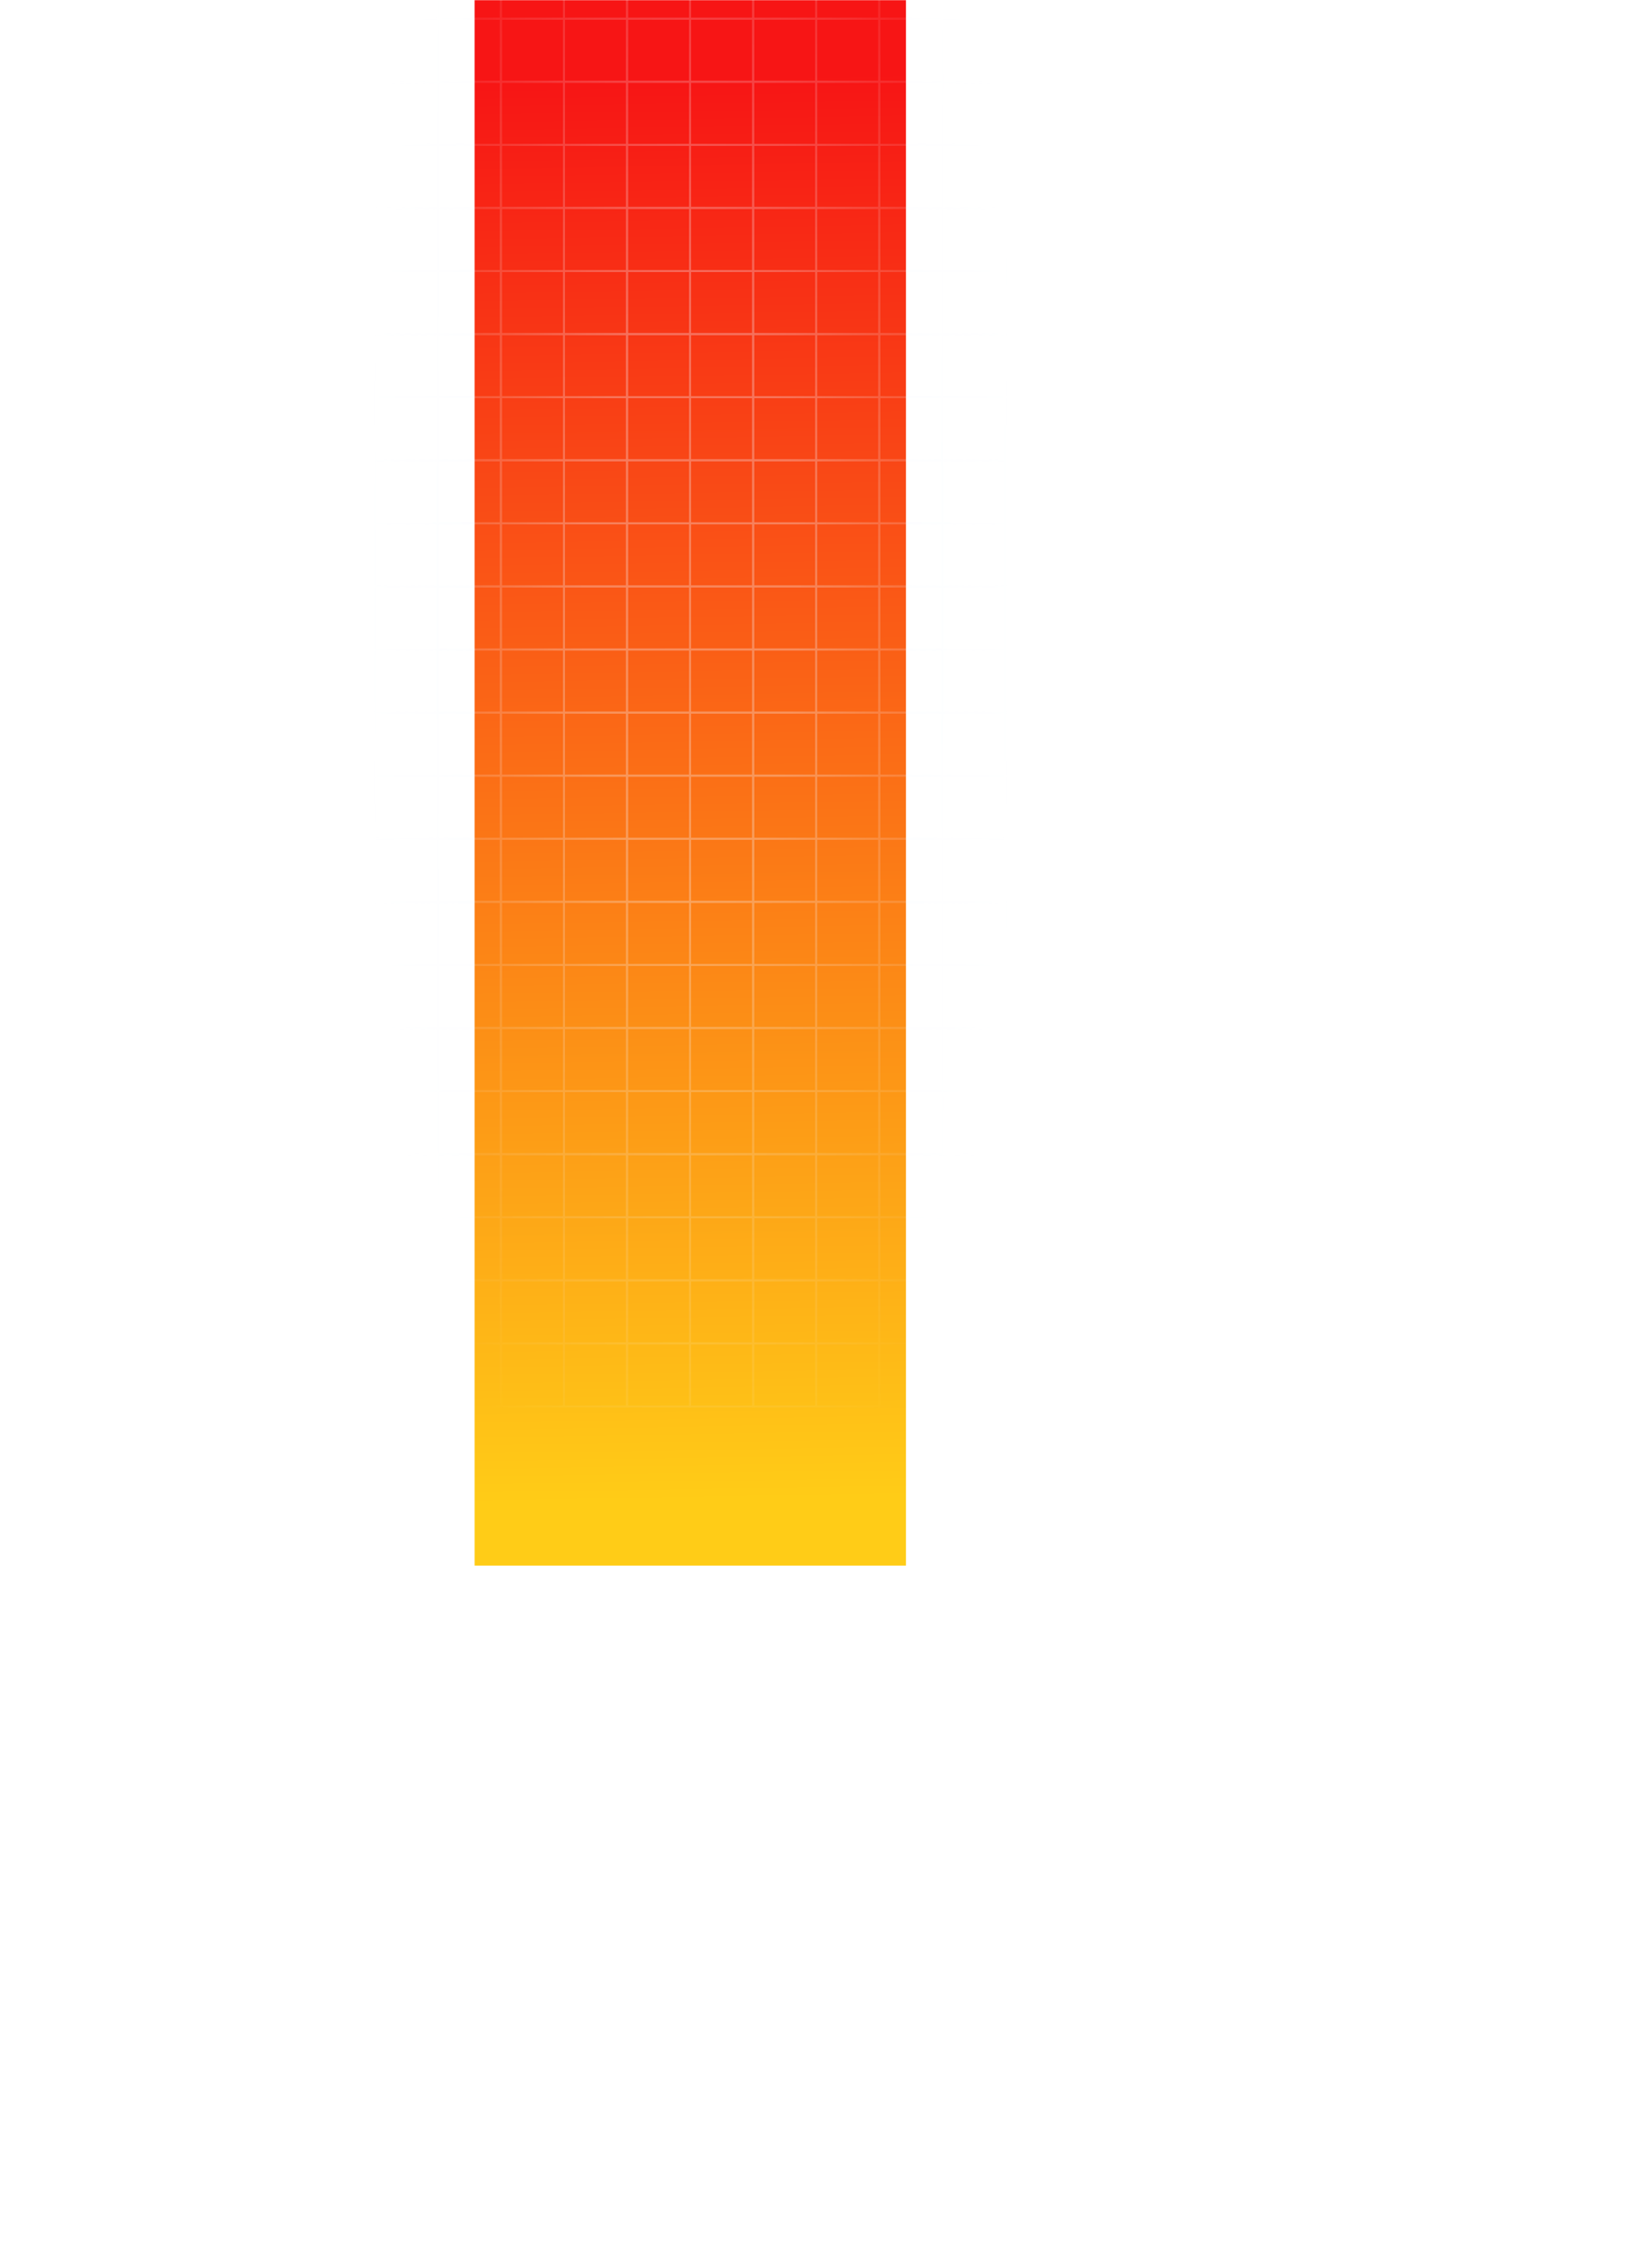 <svg width="1029" height="1414" viewBox="0 0 1029 1414" fill="none" xmlns="http://www.w3.org/2000/svg">
<mask id="mask0_80_422" style="mask-type:alpha" maskUnits="userSpaceOnUse" x="0" y="0" width="1029" height="1414">
<path d="M0 60C0 26.863 26.863 0 60 0H1029V1414H0V60Z" fill="#E82A2A"/>
</mask>
<g mask="url(#mask0_80_422)">
<g clip-path="url(#clip0_80_422)">
<g filter="url(#filter0_f_80_422)">
<rect x="296" y="-208" width="269" height="1184" fill="url(#paint0_linear_80_422)"/>
</g>
<mask id="mask1_80_422" style="mask-type:alpha" maskUnits="userSpaceOnUse" x="174" y="-285" width="514" height="1309">
<rect x="174" y="-285" width="514" height="1309" fill="url(#paint1_radial_80_422)"/>
</mask>
<g mask="url(#mask1_80_422)">
<rect x="233.735" y="-27.673" width="39.325" height="39.325" stroke="#F2F6FF" stroke-width="1.192"/>
<rect x="273.061" y="-27.673" width="39.325" height="39.325" stroke="#F2F6FF" stroke-width="1.192"/>
<rect x="312.385" y="-27.673" width="39.325" height="39.325" stroke="#F2F6FF" stroke-width="1.192"/>
<rect x="351.71" y="-27.673" width="39.325" height="39.325" stroke="#F2F6FF" stroke-width="1.192"/>
<rect x="391.035" y="-27.673" width="39.325" height="39.325" stroke="#F2F6FF" stroke-width="1.192"/>
<rect x="430.359" y="-27.673" width="39.325" height="39.325" stroke="#F2F6FF" stroke-width="1.192"/>
<rect x="469.685" y="-27.673" width="39.325" height="39.325" stroke="#F2F6FF" stroke-width="1.192"/>
<rect x="509.009" y="-27.673" width="39.325" height="39.325" stroke="#F2F6FF" stroke-width="1.192"/>
<rect x="548.334" y="-27.673" width="39.325" height="39.325" stroke="#F2F6FF" stroke-width="1.192"/>
<rect x="587.659" y="-27.673" width="39.325" height="39.325" stroke="#F2F6FF" stroke-width="1.192"/>
<rect x="233.735" y="11.651" width="39.325" height="39.325" stroke="#F2F6FF" stroke-width="1.192"/>
<rect x="273.061" y="11.651" width="39.325" height="39.325" stroke="#F2F6FF" stroke-width="1.192"/>
<rect x="312.385" y="11.651" width="39.325" height="39.325" stroke="#F2F6FF" stroke-width="1.192"/>
<rect x="351.71" y="11.651" width="39.325" height="39.325" stroke="#F2F6FF" stroke-width="1.192"/>
<rect x="391.035" y="11.651" width="39.325" height="39.325" stroke="#F2F6FF" stroke-width="1.192"/>
<rect x="430.359" y="11.651" width="39.325" height="39.325" stroke="#F2F6FF" stroke-width="1.192"/>
<rect x="469.685" y="11.651" width="39.325" height="39.325" stroke="#F2F6FF" stroke-width="1.192"/>
<rect x="509.009" y="11.651" width="39.325" height="39.325" stroke="#F2F6FF" stroke-width="1.192"/>
<rect x="548.334" y="11.651" width="39.325" height="39.325" stroke="#F2F6FF" stroke-width="1.192"/>
<rect x="587.659" y="11.651" width="39.325" height="39.325" stroke="#F2F6FF" stroke-width="1.192"/>
<rect x="233.735" y="50.976" width="39.325" height="39.325" stroke="#F2F6FF" stroke-width="1.192"/>
<rect x="273.061" y="50.976" width="39.325" height="39.325" stroke="#F2F6FF" stroke-width="1.192"/>
<rect x="312.385" y="50.976" width="39.325" height="39.325" stroke="#F2F6FF" stroke-width="1.192"/>
<rect x="351.71" y="50.976" width="39.325" height="39.325" stroke="#F2F6FF" stroke-width="1.192"/>
<rect x="391.035" y="50.976" width="39.325" height="39.325" stroke="#F2F6FF" stroke-width="1.192"/>
<rect x="430.359" y="50.976" width="39.325" height="39.325" stroke="#F2F6FF" stroke-width="1.192"/>
<rect x="469.685" y="50.976" width="39.325" height="39.325" stroke="#F2F6FF" stroke-width="1.192"/>
<rect x="509.009" y="50.976" width="39.325" height="39.325" stroke="#F2F6FF" stroke-width="1.192"/>
<rect x="548.334" y="50.976" width="39.325" height="39.325" stroke="#F2F6FF" stroke-width="1.192"/>
<rect x="587.659" y="50.976" width="39.325" height="39.325" stroke="#F2F6FF" stroke-width="1.192"/>
<rect x="233.735" y="90.301" width="39.325" height="39.325" stroke="#F2F6FF" stroke-width="1.192"/>
<rect x="273.061" y="90.301" width="39.325" height="39.325" stroke="#F2F6FF" stroke-width="1.192"/>
<rect x="312.385" y="90.301" width="39.325" height="39.325" stroke="#F2F6FF" stroke-width="1.192"/>
<rect x="351.71" y="90.301" width="39.325" height="39.325" stroke="#F2F6FF" stroke-width="1.192"/>
<rect x="391.035" y="90.301" width="39.325" height="39.325" stroke="#F2F6FF" stroke-width="1.192"/>
<rect x="430.359" y="90.301" width="39.325" height="39.325" stroke="#F2F6FF" stroke-width="1.192"/>
<rect x="469.685" y="90.301" width="39.325" height="39.325" stroke="#F2F6FF" stroke-width="1.192"/>
<rect x="509.009" y="90.301" width="39.325" height="39.325" stroke="#F2F6FF" stroke-width="1.192"/>
<rect x="548.334" y="90.301" width="39.325" height="39.325" stroke="#F2F6FF" stroke-width="1.192"/>
<rect x="587.659" y="90.301" width="39.325" height="39.325" stroke="#F2F6FF" stroke-width="1.192"/>
<rect x="233.735" y="129.626" width="39.325" height="39.325" stroke="#F2F6FF" stroke-width="1.192"/>
<rect x="273.061" y="129.626" width="39.325" height="39.325" stroke="#F2F6FF" stroke-width="1.192"/>
<rect x="312.385" y="129.626" width="39.325" height="39.325" stroke="#F2F6FF" stroke-width="1.192"/>
<rect x="351.71" y="129.626" width="39.325" height="39.325" stroke="#F2F6FF" stroke-width="1.192"/>
<rect x="391.035" y="129.626" width="39.325" height="39.325" stroke="#F2F6FF" stroke-width="1.192"/>
<rect x="430.359" y="129.626" width="39.325" height="39.325" stroke="#F2F6FF" stroke-width="1.192"/>
<rect x="469.685" y="129.626" width="39.325" height="39.325" stroke="#F2F6FF" stroke-width="1.192"/>
<rect x="509.009" y="129.626" width="39.325" height="39.325" stroke="#F2F6FF" stroke-width="1.192"/>
<rect x="548.334" y="129.626" width="39.325" height="39.325" stroke="#F2F6FF" stroke-width="1.192"/>
<rect x="587.659" y="129.626" width="39.325" height="39.325" stroke="#F2F6FF" stroke-width="1.192"/>
<rect x="233.735" y="168.951" width="39.325" height="39.325" stroke="#F2F6FF" stroke-width="1.192"/>
<rect x="273.061" y="168.951" width="39.325" height="39.325" stroke="#F2F6FF" stroke-width="1.192"/>
<rect x="312.385" y="168.951" width="39.325" height="39.325" stroke="#F2F6FF" stroke-width="1.192"/>
<rect x="351.71" y="168.951" width="39.325" height="39.325" stroke="#F2F6FF" stroke-width="1.192"/>
<rect x="391.035" y="168.951" width="39.325" height="39.325" stroke="#F2F6FF" stroke-width="1.192"/>
<rect x="430.359" y="168.951" width="39.325" height="39.325" stroke="#F2F6FF" stroke-width="1.192"/>
<rect x="469.685" y="168.951" width="39.325" height="39.325" stroke="#F2F6FF" stroke-width="1.192"/>
<rect x="509.009" y="168.951" width="39.325" height="39.325" stroke="#F2F6FF" stroke-width="1.192"/>
<rect x="548.334" y="168.951" width="39.325" height="39.325" stroke="#F2F6FF" stroke-width="1.192"/>
<rect x="587.659" y="168.951" width="39.325" height="39.325" stroke="#F2F6FF" stroke-width="1.192"/>
<rect x="233.735" y="208.276" width="39.325" height="39.325" stroke="#F2F6FF" stroke-width="1.192"/>
<rect x="273.061" y="208.276" width="39.325" height="39.325" stroke="#F2F6FF" stroke-width="1.192"/>
<rect x="312.385" y="208.276" width="39.325" height="39.325" stroke="#F2F6FF" stroke-width="1.192"/>
<rect x="351.71" y="208.276" width="39.325" height="39.325" stroke="#F2F6FF" stroke-width="1.192"/>
<rect x="391.035" y="208.276" width="39.325" height="39.325" stroke="#F2F6FF" stroke-width="1.192"/>
<rect x="430.359" y="208.276" width="39.325" height="39.325" stroke="#F2F6FF" stroke-width="1.192"/>
<rect x="469.685" y="208.276" width="39.325" height="39.325" stroke="#F2F6FF" stroke-width="1.192"/>
<rect x="509.009" y="208.276" width="39.325" height="39.325" stroke="#F2F6FF" stroke-width="1.192"/>
<rect x="548.334" y="208.276" width="39.325" height="39.325" stroke="#F2F6FF" stroke-width="1.192"/>
<rect x="587.659" y="208.276" width="39.325" height="39.325" stroke="#F2F6FF" stroke-width="1.192"/>
<rect x="233.735" y="247.601" width="39.325" height="39.325" stroke="#F2F6FF" stroke-width="1.192"/>
<rect x="273.061" y="247.601" width="39.325" height="39.325" stroke="#F2F6FF" stroke-width="1.192"/>
<rect x="312.385" y="247.601" width="39.325" height="39.325" stroke="#F2F6FF" stroke-width="1.192"/>
<rect x="351.71" y="247.601" width="39.325" height="39.325" stroke="#F2F6FF" stroke-width="1.192"/>
<rect x="391.035" y="247.601" width="39.325" height="39.325" stroke="#F2F6FF" stroke-width="1.192"/>
<rect x="430.359" y="247.601" width="39.325" height="39.325" stroke="#F2F6FF" stroke-width="1.192"/>
<rect x="469.685" y="247.601" width="39.325" height="39.325" stroke="#F2F6FF" stroke-width="1.192"/>
<rect x="509.009" y="247.601" width="39.325" height="39.325" stroke="#F2F6FF" stroke-width="1.192"/>
<rect x="548.334" y="247.601" width="39.325" height="39.325" stroke="#F2F6FF" stroke-width="1.192"/>
<rect x="587.659" y="247.601" width="39.325" height="39.325" stroke="#F2F6FF" stroke-width="1.192"/>
<rect x="233.735" y="286.926" width="39.325" height="39.325" stroke="#F2F6FF" stroke-width="1.192"/>
<rect x="273.061" y="286.926" width="39.325" height="39.325" stroke="#F2F6FF" stroke-width="1.192"/>
<rect x="312.385" y="286.926" width="39.325" height="39.325" stroke="#F2F6FF" stroke-width="1.192"/>
<rect x="351.71" y="286.926" width="39.325" height="39.325" stroke="#F2F6FF" stroke-width="1.192"/>
<rect x="391.035" y="286.926" width="39.325" height="39.325" stroke="#F2F6FF" stroke-width="1.192"/>
<rect x="430.359" y="286.926" width="39.325" height="39.325" stroke="#F2F6FF" stroke-width="1.192"/>
<rect x="469.685" y="286.926" width="39.325" height="39.325" stroke="#F2F6FF" stroke-width="1.192"/>
<rect x="509.009" y="286.926" width="39.325" height="39.325" stroke="#F2F6FF" stroke-width="1.192"/>
<rect x="548.334" y="286.926" width="39.325" height="39.325" stroke="#F2F6FF" stroke-width="1.192"/>
<rect x="587.659" y="286.926" width="39.325" height="39.325" stroke="#F2F6FF" stroke-width="1.192"/>
<rect x="233.735" y="326.25" width="39.325" height="39.325" stroke="#F2F6FF" stroke-width="1.192"/>
<rect x="273.061" y="326.25" width="39.325" height="39.325" stroke="#F2F6FF" stroke-width="1.192"/>
<rect x="312.385" y="326.25" width="39.325" height="39.325" stroke="#F2F6FF" stroke-width="1.192"/>
<rect x="351.71" y="326.25" width="39.325" height="39.325" stroke="#F2F6FF" stroke-width="1.192"/>
<rect x="391.035" y="326.25" width="39.325" height="39.325" stroke="#F2F6FF" stroke-width="1.192"/>
<rect x="430.359" y="326.25" width="39.325" height="39.325" stroke="#F2F6FF" stroke-width="1.192"/>
<rect x="469.685" y="326.25" width="39.325" height="39.325" stroke="#F2F6FF" stroke-width="1.192"/>
<rect x="509.009" y="326.25" width="39.325" height="39.325" stroke="#F2F6FF" stroke-width="1.192"/>
<rect x="548.334" y="326.25" width="39.325" height="39.325" stroke="#F2F6FF" stroke-width="1.192"/>
<rect x="587.659" y="326.25" width="39.325" height="39.325" stroke="#F2F6FF" stroke-width="1.192"/>
<rect x="233.735" y="365.575" width="39.325" height="39.325" stroke="#F2F6FF" stroke-width="1.192"/>
<rect x="273.061" y="365.575" width="39.325" height="39.325" stroke="#F2F6FF" stroke-width="1.192"/>
<rect x="312.385" y="365.575" width="39.325" height="39.325" stroke="#F2F6FF" stroke-width="1.192"/>
<rect x="351.71" y="365.575" width="39.325" height="39.325" stroke="#F2F6FF" stroke-width="1.192"/>
<rect x="391.035" y="365.575" width="39.325" height="39.325" stroke="#F2F6FF" stroke-width="1.192"/>
<rect x="430.359" y="365.575" width="39.325" height="39.325" stroke="#F2F6FF" stroke-width="1.192"/>
<rect x="469.685" y="365.575" width="39.325" height="39.325" stroke="#F2F6FF" stroke-width="1.192"/>
<rect x="509.009" y="365.575" width="39.325" height="39.325" stroke="#F2F6FF" stroke-width="1.192"/>
<rect x="548.334" y="365.575" width="39.325" height="39.325" stroke="#F2F6FF" stroke-width="1.192"/>
<rect x="587.659" y="365.575" width="39.325" height="39.325" stroke="#F2F6FF" stroke-width="1.192"/>
<rect x="233.735" y="404.9" width="39.325" height="39.325" stroke="#F2F6FF" stroke-width="1.192"/>
<rect x="273.061" y="404.9" width="39.325" height="39.325" stroke="#F2F6FF" stroke-width="1.192"/>
<rect x="312.385" y="404.9" width="39.325" height="39.325" stroke="#F2F6FF" stroke-width="1.192"/>
<rect x="351.71" y="404.9" width="39.325" height="39.325" stroke="#F2F6FF" stroke-width="1.192"/>
<rect x="391.035" y="404.9" width="39.325" height="39.325" stroke="#F2F6FF" stroke-width="1.192"/>
<rect x="430.359" y="404.9" width="39.325" height="39.325" stroke="#F2F6FF" stroke-width="1.192"/>
<rect x="469.685" y="404.9" width="39.325" height="39.325" stroke="#F2F6FF" stroke-width="1.192"/>
<rect x="509.009" y="404.9" width="39.325" height="39.325" stroke="#F2F6FF" stroke-width="1.192"/>
<rect x="548.334" y="404.9" width="39.325" height="39.325" stroke="#F2F6FF" stroke-width="1.192"/>
<rect x="587.659" y="404.9" width="39.325" height="39.325" stroke="#F2F6FF" stroke-width="1.192"/>
<rect x="233.735" y="444.225" width="39.325" height="39.325" stroke="#F2F6FF" stroke-width="1.192"/>
<rect x="273.061" y="444.225" width="39.325" height="39.325" stroke="#F2F6FF" stroke-width="1.192"/>
<rect x="312.385" y="444.225" width="39.325" height="39.325" stroke="#F2F6FF" stroke-width="1.192"/>
<rect x="351.71" y="444.225" width="39.325" height="39.325" stroke="#F2F6FF" stroke-width="1.192"/>
<rect x="391.035" y="444.225" width="39.325" height="39.325" stroke="#F2F6FF" stroke-width="1.192"/>
<rect x="430.359" y="444.225" width="39.325" height="39.325" stroke="#F2F6FF" stroke-width="1.192"/>
<rect x="469.685" y="444.225" width="39.325" height="39.325" stroke="#F2F6FF" stroke-width="1.192"/>
<rect x="509.009" y="444.225" width="39.325" height="39.325" stroke="#F2F6FF" stroke-width="1.192"/>
<rect x="548.334" y="444.225" width="39.325" height="39.325" stroke="#F2F6FF" stroke-width="1.192"/>
<rect x="587.659" y="444.225" width="39.325" height="39.325" stroke="#F2F6FF" stroke-width="1.192"/>
<rect x="233.735" y="483.55" width="39.325" height="39.325" stroke="#F2F6FF" stroke-width="1.192"/>
<rect x="273.061" y="483.55" width="39.325" height="39.325" stroke="#F2F6FF" stroke-width="1.192"/>
<rect x="312.385" y="483.55" width="39.325" height="39.325" stroke="#F2F6FF" stroke-width="1.192"/>
<rect x="351.71" y="483.55" width="39.325" height="39.325" stroke="#F2F6FF" stroke-width="1.192"/>
<rect x="391.035" y="483.55" width="39.325" height="39.325" stroke="#F2F6FF" stroke-width="1.192"/>
<rect x="430.359" y="483.55" width="39.325" height="39.325" stroke="#F2F6FF" stroke-width="1.192"/>
<rect x="469.685" y="483.55" width="39.325" height="39.325" stroke="#F2F6FF" stroke-width="1.192"/>
<rect x="509.009" y="483.55" width="39.325" height="39.325" stroke="#F2F6FF" stroke-width="1.192"/>
<rect x="548.334" y="483.55" width="39.325" height="39.325" stroke="#F2F6FF" stroke-width="1.192"/>
<rect x="587.659" y="483.55" width="39.325" height="39.325" stroke="#F2F6FF" stroke-width="1.192"/>
<rect x="233.735" y="522.875" width="39.325" height="39.325" stroke="#F2F6FF" stroke-width="1.192"/>
<rect x="273.061" y="522.875" width="39.325" height="39.325" stroke="#F2F6FF" stroke-width="1.192"/>
<rect x="312.385" y="522.875" width="39.325" height="39.325" stroke="#F2F6FF" stroke-width="1.192"/>
<rect x="351.71" y="522.875" width="39.325" height="39.325" stroke="#F2F6FF" stroke-width="1.192"/>
<rect x="391.035" y="522.875" width="39.325" height="39.325" stroke="#F2F6FF" stroke-width="1.192"/>
<rect x="430.359" y="522.875" width="39.325" height="39.325" stroke="#F2F6FF" stroke-width="1.192"/>
<rect x="469.685" y="522.875" width="39.325" height="39.325" stroke="#F2F6FF" stroke-width="1.192"/>
<rect x="509.009" y="522.875" width="39.325" height="39.325" stroke="#F2F6FF" stroke-width="1.192"/>
<rect x="548.334" y="522.875" width="39.325" height="39.325" stroke="#F2F6FF" stroke-width="1.192"/>
<rect x="587.659" y="522.875" width="39.325" height="39.325" stroke="#F2F6FF" stroke-width="1.192"/>
<rect x="233.735" y="562.199" width="39.325" height="39.325" stroke="#F2F6FF" stroke-width="1.192"/>
<rect x="273.061" y="562.199" width="39.325" height="39.325" stroke="#F2F6FF" stroke-width="1.192"/>
<rect x="312.385" y="562.199" width="39.325" height="39.325" stroke="#F2F6FF" stroke-width="1.192"/>
<rect x="351.71" y="562.199" width="39.325" height="39.325" stroke="#F2F6FF" stroke-width="1.192"/>
<rect x="391.035" y="562.199" width="39.325" height="39.325" stroke="#F2F6FF" stroke-width="1.192"/>
<rect x="430.359" y="562.199" width="39.325" height="39.325" stroke="#F2F6FF" stroke-width="1.192"/>
<rect x="469.685" y="562.199" width="39.325" height="39.325" stroke="#F2F6FF" stroke-width="1.192"/>
<rect x="509.009" y="562.199" width="39.325" height="39.325" stroke="#F2F6FF" stroke-width="1.192"/>
<rect x="548.334" y="562.199" width="39.325" height="39.325" stroke="#F2F6FF" stroke-width="1.192"/>
<rect x="587.659" y="562.199" width="39.325" height="39.325" stroke="#F2F6FF" stroke-width="1.192"/>
<rect x="233.735" y="601.524" width="39.325" height="39.325" stroke="#F2F6FF" stroke-width="1.192"/>
<rect x="273.061" y="601.524" width="39.325" height="39.325" stroke="#F2F6FF" stroke-width="1.192"/>
<rect x="312.385" y="601.524" width="39.325" height="39.325" stroke="#F2F6FF" stroke-width="1.192"/>
<rect x="351.71" y="601.524" width="39.325" height="39.325" stroke="#F2F6FF" stroke-width="1.192"/>
<rect x="391.035" y="601.524" width="39.325" height="39.325" stroke="#F2F6FF" stroke-width="1.192"/>
<rect x="430.359" y="601.524" width="39.325" height="39.325" stroke="#F2F6FF" stroke-width="1.192"/>
<rect x="469.685" y="601.524" width="39.325" height="39.325" stroke="#F2F6FF" stroke-width="1.192"/>
<rect x="509.009" y="601.524" width="39.325" height="39.325" stroke="#F2F6FF" stroke-width="1.192"/>
<rect x="548.334" y="601.524" width="39.325" height="39.325" stroke="#F2F6FF" stroke-width="1.192"/>
<rect x="587.659" y="601.524" width="39.325" height="39.325" stroke="#F2F6FF" stroke-width="1.192"/>
<rect x="233.735" y="640.849" width="39.325" height="39.325" stroke="#F2F6FF" stroke-width="1.192"/>
<rect x="273.061" y="640.849" width="39.325" height="39.325" stroke="#F2F6FF" stroke-width="1.192"/>
<rect x="312.385" y="640.849" width="39.325" height="39.325" stroke="#F2F6FF" stroke-width="1.192"/>
<rect x="351.71" y="640.849" width="39.325" height="39.325" stroke="#F2F6FF" stroke-width="1.192"/>
<rect x="391.035" y="640.849" width="39.325" height="39.325" stroke="#F2F6FF" stroke-width="1.192"/>
<rect x="430.359" y="640.849" width="39.325" height="39.325" stroke="#F2F6FF" stroke-width="1.192"/>
<rect x="469.685" y="640.849" width="39.325" height="39.325" stroke="#F2F6FF" stroke-width="1.192"/>
<rect x="509.009" y="640.849" width="39.325" height="39.325" stroke="#F2F6FF" stroke-width="1.192"/>
<rect x="548.334" y="640.849" width="39.325" height="39.325" stroke="#F2F6FF" stroke-width="1.192"/>
<rect x="587.659" y="640.849" width="39.325" height="39.325" stroke="#F2F6FF" stroke-width="1.192"/>
<rect x="233.735" y="680.174" width="39.325" height="39.325" stroke="#F2F6FF" stroke-width="1.192"/>
<rect x="273.061" y="680.174" width="39.325" height="39.325" stroke="#F2F6FF" stroke-width="1.192"/>
<rect x="312.385" y="680.174" width="39.325" height="39.325" stroke="#F2F6FF" stroke-width="1.192"/>
<rect x="351.71" y="680.174" width="39.325" height="39.325" stroke="#F2F6FF" stroke-width="1.192"/>
<rect x="391.035" y="680.174" width="39.325" height="39.325" stroke="#F2F6FF" stroke-width="1.192"/>
<rect x="430.359" y="680.174" width="39.325" height="39.325" stroke="#F2F6FF" stroke-width="1.192"/>
<rect x="469.685" y="680.174" width="39.325" height="39.325" stroke="#F2F6FF" stroke-width="1.192"/>
<rect x="509.009" y="680.174" width="39.325" height="39.325" stroke="#F2F6FF" stroke-width="1.192"/>
<rect x="548.334" y="680.174" width="39.325" height="39.325" stroke="#F2F6FF" stroke-width="1.192"/>
<rect x="587.659" y="680.174" width="39.325" height="39.325" stroke="#F2F6FF" stroke-width="1.192"/>
<rect x="233.735" y="719.499" width="39.325" height="39.325" stroke="#F2F6FF" stroke-width="1.192"/>
<rect x="273.061" y="719.499" width="39.325" height="39.325" stroke="#F2F6FF" stroke-width="1.192"/>
<rect x="312.385" y="719.499" width="39.325" height="39.325" stroke="#F2F6FF" stroke-width="1.192"/>
<rect x="351.71" y="719.499" width="39.325" height="39.325" stroke="#F2F6FF" stroke-width="1.192"/>
<rect x="391.035" y="719.499" width="39.325" height="39.325" stroke="#F2F6FF" stroke-width="1.192"/>
<rect x="430.359" y="719.499" width="39.325" height="39.325" stroke="#F2F6FF" stroke-width="1.192"/>
<rect x="469.685" y="719.499" width="39.325" height="39.325" stroke="#F2F6FF" stroke-width="1.192"/>
<rect x="509.009" y="719.499" width="39.325" height="39.325" stroke="#F2F6FF" stroke-width="1.192"/>
<rect x="548.334" y="719.499" width="39.325" height="39.325" stroke="#F2F6FF" stroke-width="1.192"/>
<rect x="587.659" y="719.499" width="39.325" height="39.325" stroke="#F2F6FF" stroke-width="1.192"/>
<rect x="233.735" y="758.823" width="39.325" height="39.325" stroke="#F2F6FF" stroke-width="1.192"/>
<rect x="273.061" y="758.823" width="39.325" height="39.325" stroke="#F2F6FF" stroke-width="1.192"/>
<rect x="312.385" y="758.823" width="39.325" height="39.325" stroke="#F2F6FF" stroke-width="1.192"/>
<rect x="351.71" y="758.823" width="39.325" height="39.325" stroke="#F2F6FF" stroke-width="1.192"/>
<rect x="391.035" y="758.823" width="39.325" height="39.325" stroke="#F2F6FF" stroke-width="1.192"/>
<rect x="430.359" y="758.823" width="39.325" height="39.325" stroke="#F2F6FF" stroke-width="1.192"/>
<rect x="469.685" y="758.823" width="39.325" height="39.325" stroke="#F2F6FF" stroke-width="1.192"/>
<rect x="509.009" y="758.823" width="39.325" height="39.325" stroke="#F2F6FF" stroke-width="1.192"/>
<rect x="548.334" y="758.823" width="39.325" height="39.325" stroke="#F2F6FF" stroke-width="1.192"/>
<rect x="587.659" y="758.823" width="39.325" height="39.325" stroke="#F2F6FF" stroke-width="1.192"/>
<rect x="233.735" y="798.148" width="39.325" height="39.325" stroke="#F2F6FF" stroke-width="1.192"/>
<rect x="273.061" y="798.148" width="39.325" height="39.325" stroke="#F2F6FF" stroke-width="1.192"/>
<rect x="312.385" y="798.148" width="39.325" height="39.325" stroke="#F2F6FF" stroke-width="1.192"/>
<rect x="351.71" y="798.148" width="39.325" height="39.325" stroke="#F2F6FF" stroke-width="1.192"/>
<rect x="391.035" y="798.148" width="39.325" height="39.325" stroke="#F2F6FF" stroke-width="1.192"/>
<rect x="430.359" y="798.148" width="39.325" height="39.325" stroke="#F2F6FF" stroke-width="1.192"/>
<rect x="469.685" y="798.148" width="39.325" height="39.325" stroke="#F2F6FF" stroke-width="1.192"/>
<rect x="509.009" y="798.148" width="39.325" height="39.325" stroke="#F2F6FF" stroke-width="1.192"/>
<rect x="548.334" y="798.148" width="39.325" height="39.325" stroke="#F2F6FF" stroke-width="1.192"/>
<rect x="587.659" y="798.148" width="39.325" height="39.325" stroke="#F2F6FF" stroke-width="1.192"/>
<rect x="233.735" y="837.473" width="39.325" height="39.325" stroke="#F2F6FF" stroke-width="1.192"/>
<rect x="273.061" y="837.473" width="39.325" height="39.325" stroke="#F2F6FF" stroke-width="1.192"/>
<rect x="312.385" y="837.473" width="39.325" height="39.325" stroke="#F2F6FF" stroke-width="1.192"/>
<rect x="351.71" y="837.473" width="39.325" height="39.325" stroke="#F2F6FF" stroke-width="1.192"/>
<rect x="391.035" y="837.473" width="39.325" height="39.325" stroke="#F2F6FF" stroke-width="1.192"/>
<rect x="430.359" y="837.473" width="39.325" height="39.325" stroke="#F2F6FF" stroke-width="1.192"/>
<rect x="469.685" y="837.473" width="39.325" height="39.325" stroke="#F2F6FF" stroke-width="1.192"/>
<rect x="509.009" y="837.473" width="39.325" height="39.325" stroke="#F2F6FF" stroke-width="1.192"/>
<rect x="548.334" y="837.473" width="39.325" height="39.325" stroke="#F2F6FF" stroke-width="1.192"/>
<rect x="587.659" y="837.473" width="39.325" height="39.325" stroke="#F2F6FF" stroke-width="1.192"/>
</g>
</g>
</g>
<defs>
<filter id="filter0_f_80_422" x="-138" y="-642" width="1137" height="2052" filterUnits="userSpaceOnUse" color-interpolation-filters="sRGB">
<feFlood flood-opacity="0" result="BackgroundImageFix"/>
<feBlend mode="normal" in="SourceGraphic" in2="BackgroundImageFix" result="shape"/>
<feGaussianBlur stdDeviation="217" result="effect1_foregroundBlur_80_422"/>
</filter>
<linearGradient id="paint0_linear_80_422" x1="430" y1="47.5" x2="444.095" y2="948.758" gradientUnits="userSpaceOnUse">
<stop stop-color="#F71515"/>
<stop offset="0.985" stop-color="#FFCC17"/>
</linearGradient>
<radialGradient id="paint1_radial_80_422" cx="0" cy="0" r="1" gradientUnits="userSpaceOnUse" gradientTransform="translate(431 369.5) rotate(89.974) scale(624.614 218.658)">
<stop offset="0.317" stop-color="#D9D9D9" stop-opacity="0.3"/>
<stop offset="1" stop-color="#D9D9D9" stop-opacity="0"/>
</radialGradient>
<clipPath id="clip0_80_422">
<rect width="1137" height="2052" fill="white" transform="translate(-138 -642)"/>
</clipPath>
</defs>
</svg>
